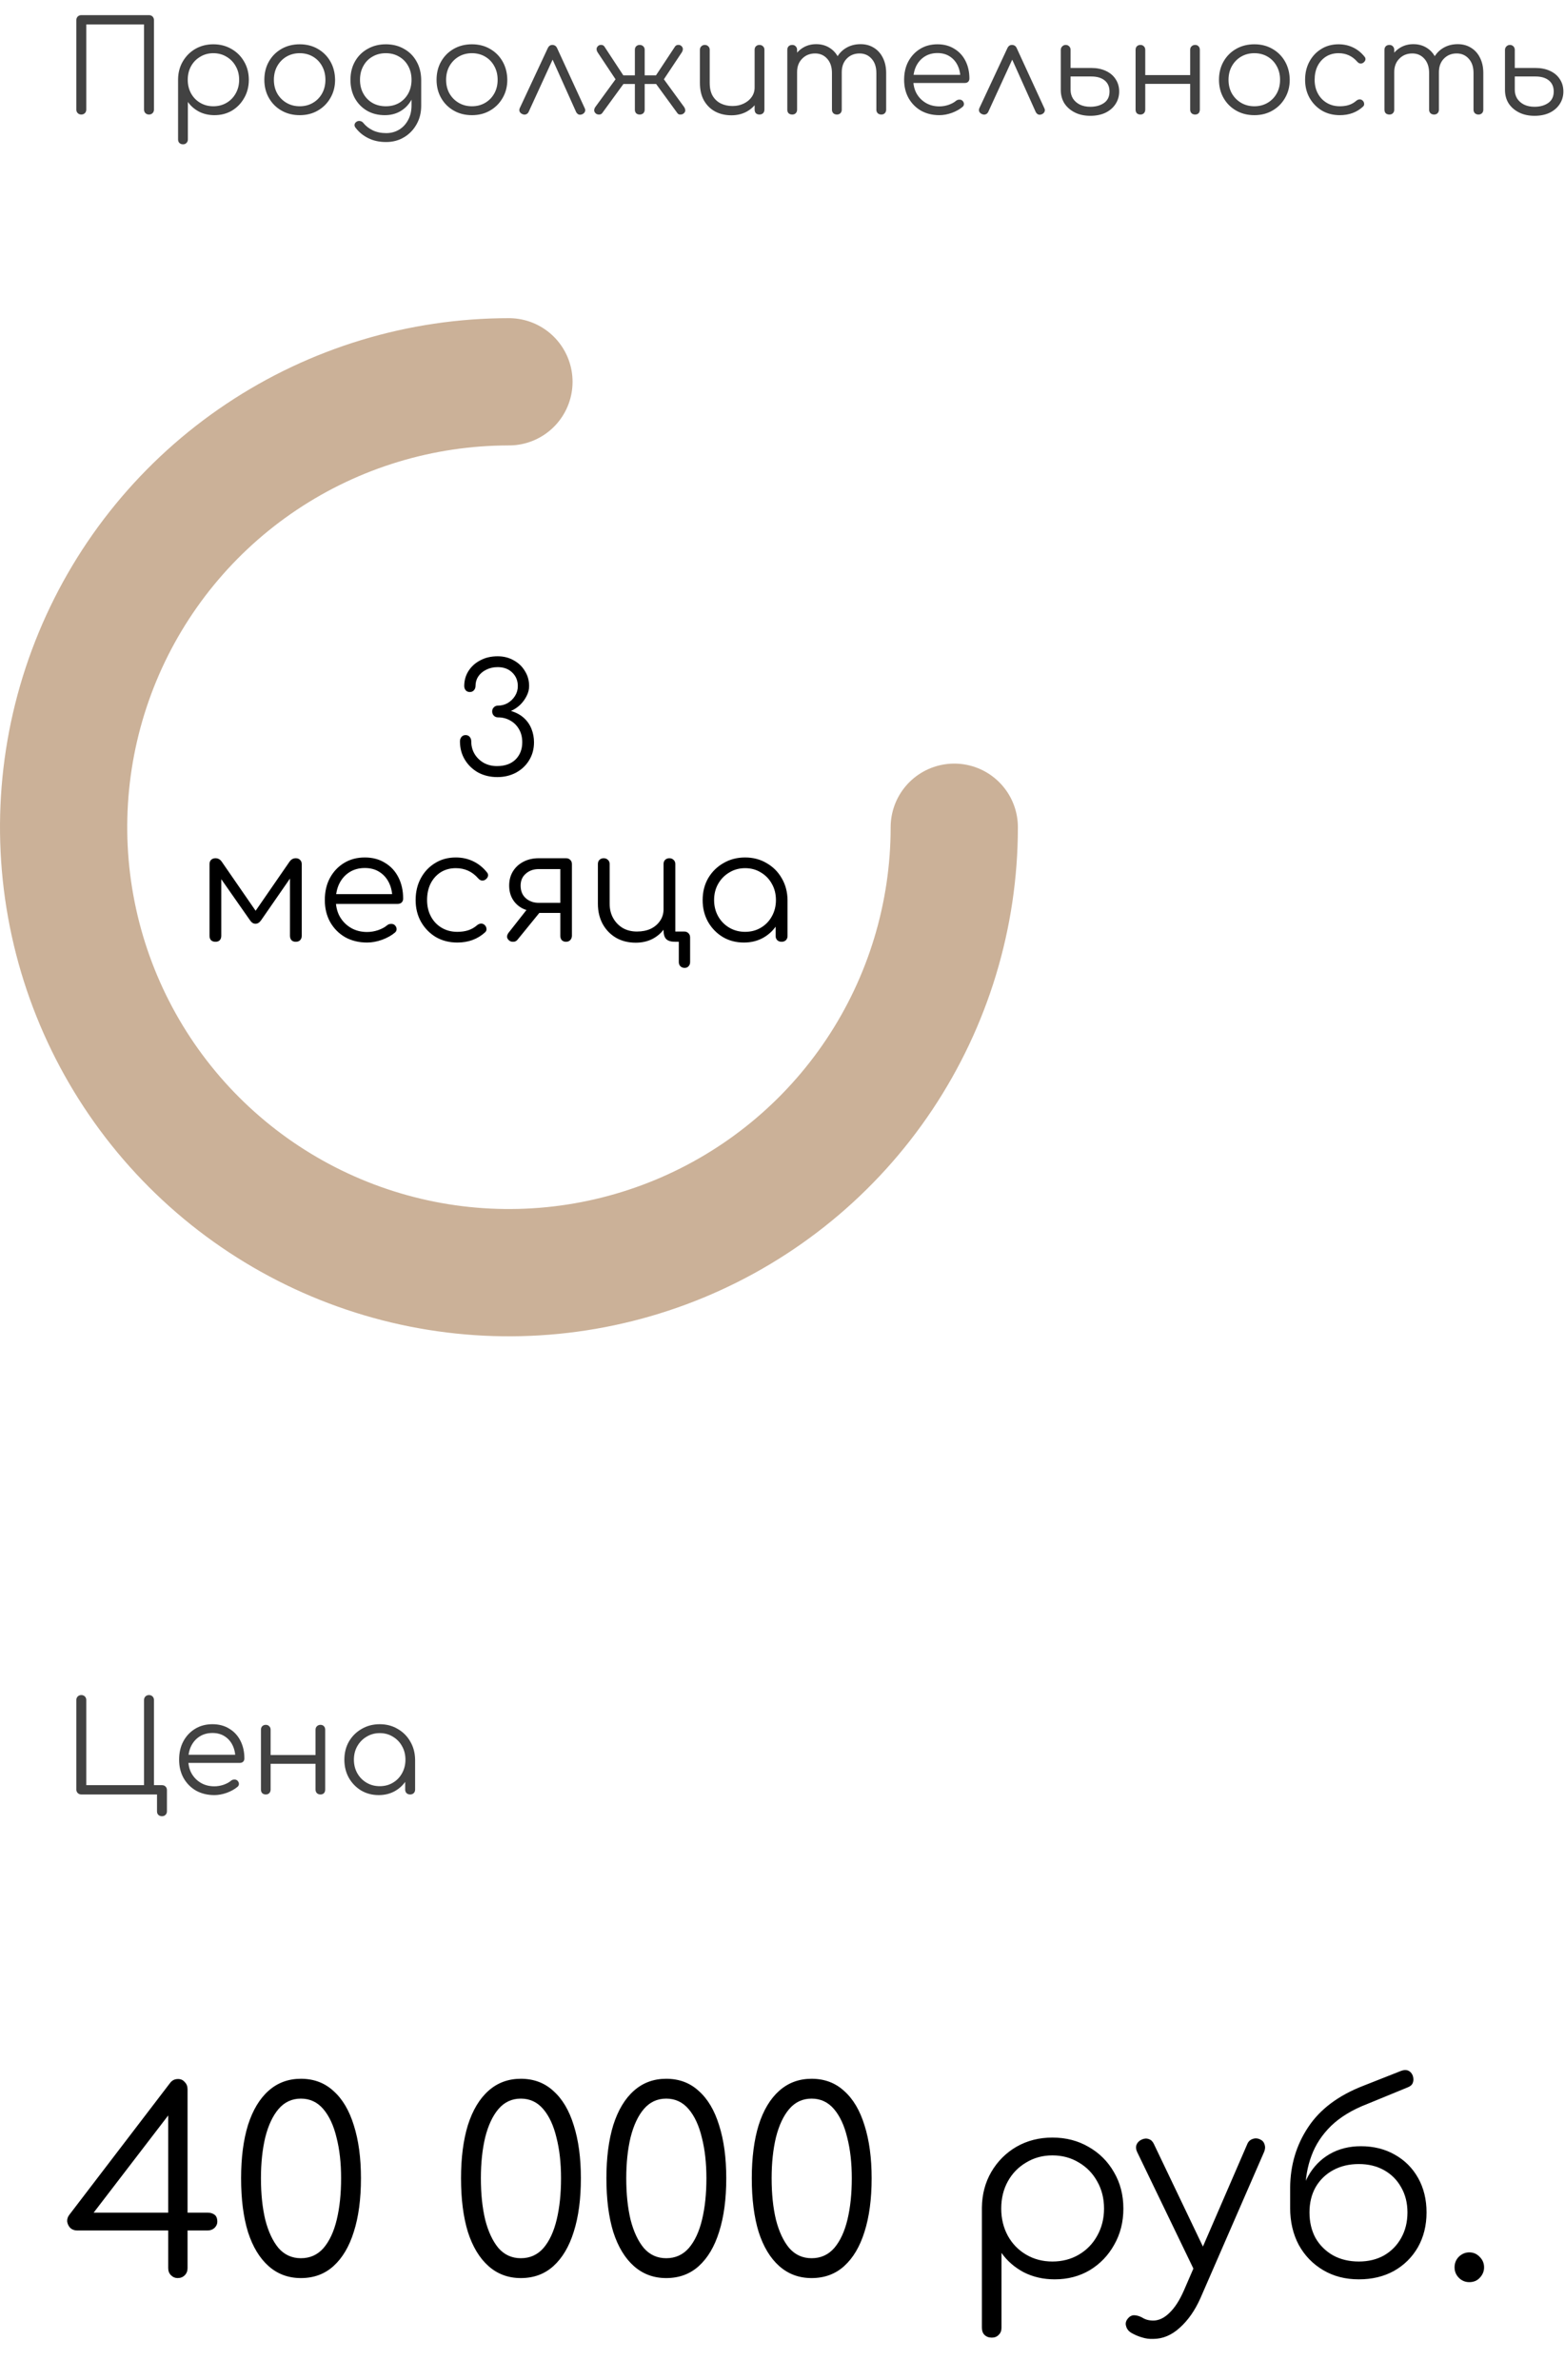 <?xml version="1.0" encoding="UTF-8"?> <svg xmlns="http://www.w3.org/2000/svg" width="123" height="187" viewBox="0 0 123 187" fill="none"> <path d="M75 65C75 71.922 72.947 78.689 69.101 84.445C65.256 90.201 59.789 94.687 53.394 97.336C46.998 99.985 39.961 100.678 33.172 99.328C26.383 97.977 20.146 94.644 15.251 89.749C10.356 84.854 7.023 78.618 5.673 71.828C4.322 65.039 5.015 58.002 7.664 51.606C10.313 45.211 14.799 39.744 20.555 35.899C26.311 32.053 33.078 30 40 30" stroke="#CBB198" stroke-width="10" stroke-linecap="round"></path> <path d="M39.09 61.06C38.53 61.06 38.026 60.94 37.578 60.7C37.138 60.452 36.79 60.116 36.534 59.692C36.278 59.268 36.15 58.788 36.15 58.252C36.15 58.116 36.19 58 36.27 57.904C36.35 57.808 36.458 57.76 36.594 57.76C36.73 57.76 36.838 57.808 36.918 57.904C36.998 58 37.038 58.116 37.038 58.252C37.038 58.62 37.126 58.952 37.302 59.248C37.478 59.536 37.718 59.768 38.022 59.944C38.334 60.112 38.678 60.196 39.054 60.196C39.678 60.196 40.166 60.024 40.518 59.68C40.87 59.328 41.046 58.876 41.046 58.324C41.046 57.932 40.962 57.592 40.794 57.304C40.626 57.008 40.398 56.78 40.11 56.62C39.822 56.452 39.498 56.368 39.138 56.368C39.01 56.368 38.902 56.324 38.814 56.236C38.726 56.148 38.682 56.036 38.682 55.9C38.682 55.772 38.726 55.664 38.814 55.576C38.902 55.488 39.01 55.444 39.138 55.444C39.418 55.444 39.674 55.376 39.906 55.24C40.146 55.096 40.338 54.908 40.482 54.676C40.626 54.444 40.698 54.188 40.698 53.908C40.698 53.484 40.554 53.132 40.266 52.852C39.978 52.564 39.594 52.42 39.114 52.42C38.778 52.42 38.478 52.488 38.214 52.624C37.95 52.752 37.742 52.928 37.59 53.152C37.446 53.368 37.374 53.616 37.374 53.896C37.374 54.032 37.33 54.148 37.242 54.244C37.162 54.332 37.058 54.376 36.93 54.376C36.794 54.376 36.686 54.332 36.606 54.244C36.526 54.148 36.486 54.036 36.486 53.908C36.486 53.468 36.598 53.072 36.822 52.72C37.054 52.36 37.366 52.08 37.758 51.88C38.15 51.672 38.602 51.568 39.114 51.568C39.578 51.568 39.994 51.672 40.362 51.88C40.738 52.08 41.034 52.36 41.25 52.72C41.474 53.072 41.586 53.468 41.586 53.908C41.586 54.18 41.518 54.444 41.382 54.7C41.254 54.956 41.082 55.188 40.866 55.396C40.65 55.596 40.414 55.752 40.158 55.864C40.566 55.984 40.906 56.168 41.178 56.416C41.45 56.664 41.65 56.956 41.778 57.292C41.906 57.62 41.97 57.964 41.97 58.324C41.97 58.852 41.842 59.324 41.586 59.74C41.338 60.148 40.994 60.472 40.554 60.712C40.114 60.944 39.626 61.06 39.09 61.06ZM16.935 74C16.791 74 16.675 73.96 16.587 73.88C16.507 73.792 16.467 73.676 16.467 73.532V67.904C16.467 67.76 16.507 67.648 16.587 67.568C16.675 67.48 16.791 67.436 16.935 67.436C17.143 67.436 17.311 67.532 17.439 67.724L20.091 71.564L22.743 67.724C22.871 67.532 23.039 67.436 23.247 67.436C23.391 67.436 23.503 67.48 23.583 67.568C23.671 67.648 23.715 67.76 23.715 67.904V73.532C23.715 73.676 23.671 73.792 23.583 73.88C23.503 73.96 23.391 74 23.247 74C23.103 74 22.991 73.96 22.911 73.88C22.831 73.792 22.791 73.676 22.791 73.532V68.504L23.091 68.6L20.523 72.308C20.395 72.492 20.247 72.584 20.079 72.584C19.911 72.584 19.767 72.492 19.647 72.308L17.079 68.636L17.391 68.54V73.532C17.391 73.676 17.351 73.792 17.271 73.88C17.191 73.96 17.079 74 16.935 74ZM28.853 74.06C28.205 74.06 27.629 73.92 27.125 73.64C26.629 73.352 26.237 72.956 25.949 72.452C25.669 71.948 25.529 71.372 25.529 70.724C25.529 70.068 25.661 69.492 25.925 68.996C26.197 68.492 26.569 68.096 27.041 67.808C27.513 67.52 28.057 67.376 28.673 67.376C29.281 67.376 29.809 67.516 30.257 67.796C30.713 68.068 31.065 68.448 31.313 68.936C31.561 69.424 31.685 69.98 31.685 70.604C31.685 70.732 31.645 70.836 31.565 70.916C31.485 70.988 31.381 71.024 31.253 71.024H26.153V70.256H31.349L30.833 70.628C30.841 70.164 30.757 69.748 30.581 69.38C30.405 69.012 30.153 68.724 29.825 68.516C29.505 68.308 29.121 68.204 28.673 68.204C28.217 68.204 27.817 68.312 27.473 68.528C27.129 68.744 26.861 69.044 26.669 69.428C26.485 69.804 26.393 70.236 26.393 70.724C26.393 71.212 26.497 71.644 26.705 72.02C26.921 72.396 27.213 72.692 27.581 72.908C27.949 73.124 28.373 73.232 28.853 73.232C29.141 73.232 29.429 73.184 29.717 73.088C30.013 72.984 30.249 72.856 30.425 72.704C30.513 72.632 30.613 72.596 30.725 72.596C30.837 72.588 30.933 72.616 31.013 72.68C31.117 72.776 31.169 72.88 31.169 72.992C31.177 73.104 31.133 73.2 31.037 73.28C30.773 73.504 30.437 73.692 30.029 73.844C29.621 73.988 29.229 74.06 28.853 74.06ZM35.942 74.06C35.31 74.06 34.746 73.916 34.25 73.628C33.762 73.332 33.374 72.932 33.086 72.428C32.806 71.924 32.666 71.356 32.666 70.724C32.666 70.084 32.802 69.512 33.074 69.008C33.346 68.504 33.718 68.108 34.19 67.82C34.662 67.524 35.206 67.376 35.822 67.376C36.31 67.376 36.758 67.472 37.166 67.664C37.582 67.856 37.946 68.144 38.258 68.528C38.346 68.624 38.378 68.728 38.354 68.84C38.33 68.944 38.262 69.036 38.15 69.116C38.062 69.18 37.962 69.204 37.85 69.188C37.746 69.164 37.654 69.104 37.574 69.008C37.11 68.48 36.526 68.216 35.822 68.216C35.374 68.216 34.978 68.324 34.634 68.54C34.298 68.756 34.034 69.052 33.842 69.428C33.658 69.804 33.566 70.236 33.566 70.724C33.566 71.204 33.666 71.632 33.866 72.008C34.066 72.384 34.346 72.68 34.706 72.896C35.066 73.112 35.478 73.22 35.942 73.22C36.254 73.22 36.538 73.18 36.794 73.1C37.058 73.012 37.29 72.88 37.49 72.704C37.586 72.624 37.686 72.58 37.79 72.572C37.894 72.564 37.99 72.596 38.078 72.668C38.174 72.756 38.226 72.856 38.234 72.968C38.25 73.08 38.214 73.176 38.126 73.256C37.542 73.792 36.814 74.06 35.942 74.06ZM44.482 74C44.354 74 44.246 73.96 44.158 73.88C44.078 73.792 44.038 73.676 44.038 73.532V71.732H42.118V71.612C41.71 71.612 41.346 71.528 41.026 71.36C40.706 71.184 40.458 70.944 40.282 70.64C40.106 70.336 40.018 69.984 40.018 69.584C40.018 69.168 40.114 68.8 40.306 68.48C40.506 68.152 40.782 67.896 41.134 67.712C41.486 67.528 41.89 67.436 42.346 67.436H44.482C44.626 67.436 44.738 67.48 44.818 67.568C44.906 67.648 44.95 67.76 44.95 67.904V73.544C44.942 73.68 44.894 73.792 44.806 73.88C44.726 73.96 44.618 74 44.482 74ZM39.994 73.88C39.898 73.792 39.85 73.696 39.85 73.592C39.858 73.488 39.898 73.388 39.97 73.292L41.65 71.156L42.838 71.18L40.678 73.832C40.582 73.952 40.462 74.008 40.318 74C40.182 74 40.074 73.96 39.994 73.88ZM42.346 70.94H44.038V68.288H42.346C41.938 68.288 41.598 68.408 41.326 68.648C41.054 68.88 40.918 69.192 40.918 69.584C40.918 70.008 41.054 70.34 41.326 70.58C41.598 70.82 41.938 70.94 42.346 70.94ZM49.967 74.072C49.383 74.072 48.867 73.944 48.419 73.688C47.971 73.424 47.619 73.06 47.363 72.596C47.115 72.132 46.991 71.604 46.991 71.012V67.892C46.991 67.756 47.031 67.648 47.111 67.568C47.199 67.48 47.311 67.436 47.447 67.436C47.583 67.436 47.695 67.48 47.783 67.568C47.871 67.648 47.915 67.756 47.915 67.892V71.012C47.915 71.436 48.007 71.812 48.191 72.14C48.375 72.468 48.627 72.728 48.947 72.92C49.267 73.104 49.639 73.196 50.063 73.196C50.471 73.196 50.831 73.124 51.143 72.98C51.455 72.828 51.699 72.62 51.875 72.356C52.059 72.092 52.151 71.788 52.151 71.444L52.691 71.468C52.675 71.972 52.547 72.424 52.307 72.824C52.067 73.216 51.743 73.524 51.335 73.748C50.935 73.964 50.479 74.072 49.967 74.072ZM53.807 76.052C53.671 76.052 53.559 76.008 53.471 75.92C53.391 75.84 53.351 75.728 53.351 75.584V74H53.051C52.731 74 52.499 73.928 52.355 73.784C52.219 73.64 52.151 73.412 52.151 73.1V67.892C52.151 67.756 52.191 67.648 52.271 67.568C52.359 67.48 52.471 67.436 52.607 67.436C52.743 67.436 52.855 67.48 52.943 67.568C53.031 67.648 53.075 67.756 53.075 67.892V73.196H53.771C53.915 73.196 54.027 73.24 54.107 73.328C54.195 73.408 54.239 73.52 54.239 73.664V75.584C54.239 75.728 54.199 75.84 54.119 75.92C54.047 76.008 53.943 76.052 53.807 76.052ZM58.464 74.06C57.848 74.06 57.296 73.916 56.808 73.628C56.32 73.332 55.932 72.932 55.644 72.428C55.364 71.924 55.224 71.356 55.224 70.724C55.224 70.084 55.368 69.512 55.656 69.008C55.952 68.504 56.352 68.108 56.856 67.82C57.36 67.524 57.928 67.376 58.56 67.376C59.192 67.376 59.756 67.524 60.252 67.82C60.756 68.108 61.152 68.504 61.44 69.008C61.736 69.512 61.888 70.084 61.896 70.724L61.524 71.012C61.524 71.588 61.388 72.108 61.116 72.572C60.852 73.028 60.488 73.392 60.024 73.664C59.568 73.928 59.048 74.06 58.464 74.06ZM58.56 73.22C59.024 73.22 59.436 73.112 59.796 72.896C60.164 72.68 60.452 72.384 60.66 72.008C60.876 71.624 60.984 71.196 60.984 70.724C60.984 70.244 60.876 69.816 60.66 69.44C60.452 69.064 60.164 68.768 59.796 68.552C59.436 68.328 59.024 68.216 58.56 68.216C58.104 68.216 57.692 68.328 57.324 68.552C56.956 68.768 56.664 69.064 56.448 69.44C56.232 69.816 56.124 70.244 56.124 70.724C56.124 71.196 56.232 71.624 56.448 72.008C56.664 72.384 56.956 72.68 57.324 72.896C57.692 73.112 58.104 73.22 58.56 73.22ZM61.428 74C61.292 74 61.18 73.96 61.092 73.88C61.004 73.792 60.96 73.68 60.96 73.544V71.492L61.188 70.544L61.896 70.724V73.544C61.896 73.68 61.852 73.792 61.764 73.88C61.676 73.96 61.564 74 61.428 74Z" fill="black"></path> <path d="M6.39 9C6.277 9 6.183 8.963 6.11 8.89C6.037 8.817 6 8.723 6 8.61V1.58C6 1.467 6.037 1.373 6.11 1.3C6.183 1.227 6.277 1.19 6.39 1.19H11.71C11.823 1.19 11.917 1.227 11.99 1.3C12.063 1.373 12.1 1.467 12.1 1.58V8.61C12.1 8.723 12.063 8.817 11.99 8.89C11.917 8.963 11.823 9 11.71 9C11.597 9 11.503 8.963 11.43 8.89C11.357 8.817 11.32 8.723 11.32 8.61V1.92H6.78V8.61C6.78 8.723 6.743 8.817 6.67 8.89C6.597 8.963 6.503 9 6.39 9ZM14.386 11.34C14.266 11.34 14.169 11.303 14.096 11.23C14.029 11.163 13.996 11.07 13.996 10.95V6.23C14.002 5.71 14.126 5.243 14.366 4.83C14.612 4.41 14.942 4.08 15.356 3.84C15.776 3.6 16.246 3.48 16.766 3.48C17.299 3.48 17.776 3.603 18.196 3.85C18.616 4.09 18.946 4.42 19.186 4.84C19.432 5.26 19.556 5.737 19.556 6.27C19.556 6.797 19.436 7.27 19.196 7.69C18.962 8.11 18.642 8.443 18.236 8.69C17.829 8.93 17.369 9.05 16.856 9.05C16.409 9.05 16.002 8.957 15.636 8.77C15.276 8.577 14.986 8.323 14.766 8.01V10.95C14.766 11.07 14.729 11.163 14.656 11.23C14.589 11.303 14.499 11.34 14.386 11.34ZM16.766 8.35C17.152 8.35 17.499 8.26 17.806 8.08C18.112 7.9 18.352 7.653 18.526 7.34C18.706 7.02 18.796 6.663 18.796 6.27C18.796 5.87 18.706 5.513 18.526 5.2C18.352 4.887 18.112 4.64 17.806 4.46C17.499 4.273 17.152 4.18 16.766 4.18C16.386 4.18 16.042 4.273 15.736 4.46C15.429 4.64 15.189 4.887 15.016 5.2C14.842 5.513 14.756 5.87 14.756 6.27C14.756 6.663 14.842 7.02 15.016 7.34C15.189 7.653 15.429 7.9 15.736 8.08C16.042 8.26 16.386 8.35 16.766 8.35ZM23.556 9.05C23.023 9.05 22.546 8.93 22.126 8.69C21.706 8.45 21.376 8.12 21.136 7.7C20.896 7.28 20.776 6.803 20.776 6.27C20.776 5.73 20.896 5.25 21.136 4.83C21.376 4.41 21.706 4.08 22.126 3.84C22.546 3.6 23.023 3.48 23.556 3.48C24.089 3.48 24.563 3.6 24.976 3.84C25.396 4.08 25.726 4.41 25.966 4.83C26.206 5.25 26.329 5.73 26.336 6.27C26.336 6.803 26.213 7.28 25.966 7.7C25.726 8.12 25.396 8.45 24.976 8.69C24.563 8.93 24.089 9.05 23.556 9.05ZM23.556 8.35C23.943 8.35 24.289 8.26 24.596 8.08C24.903 7.9 25.143 7.653 25.316 7.34C25.489 7.027 25.576 6.67 25.576 6.27C25.576 5.87 25.489 5.513 25.316 5.2C25.143 4.88 24.903 4.63 24.596 4.45C24.289 4.27 23.943 4.18 23.556 4.18C23.169 4.18 22.823 4.27 22.516 4.45C22.209 4.63 21.966 4.88 21.786 5.2C21.613 5.513 21.526 5.87 21.526 6.27C21.526 6.67 21.613 7.027 21.786 7.34C21.966 7.653 22.209 7.9 22.516 8.08C22.823 8.26 23.169 8.35 23.556 8.35ZM30.244 9.05C29.717 9.05 29.25 8.933 28.844 8.7C28.437 8.46 28.117 8.13 27.884 7.71C27.657 7.29 27.544 6.81 27.544 6.27C27.544 5.723 27.664 5.24 27.904 4.82C28.144 4.4 28.474 4.073 28.894 3.84C29.314 3.6 29.79 3.48 30.324 3.48C30.864 3.48 31.34 3.6 31.754 3.84C32.174 4.073 32.5 4.4 32.734 4.82C32.974 5.24 33.097 5.723 33.104 6.27L32.654 6.51C32.654 7.003 32.55 7.443 32.344 7.83C32.137 8.21 31.85 8.51 31.484 8.73C31.124 8.943 30.71 9.05 30.244 9.05ZM30.344 11.16C29.817 11.16 29.354 11.06 28.954 10.86C28.554 10.667 28.224 10.4 27.964 10.06C27.89 9.98 27.857 9.893 27.864 9.8C27.877 9.707 27.927 9.63 28.014 9.57C28.1 9.51 28.197 9.49 28.304 9.51C28.41 9.53 28.494 9.58 28.554 9.66C28.747 9.9 28.994 10.093 29.294 10.24C29.6 10.387 29.954 10.46 30.354 10.46C30.727 10.46 31.064 10.37 31.364 10.19C31.664 10.01 31.9 9.757 32.074 9.43C32.254 9.103 32.344 8.72 32.344 8.28V6.76L32.634 6.18L33.104 6.27V8.31C33.104 8.85 32.984 9.333 32.744 9.76C32.504 10.193 32.177 10.533 31.764 10.78C31.35 11.033 30.877 11.16 30.344 11.16ZM30.324 8.35C30.717 8.35 31.064 8.263 31.364 8.09C31.67 7.91 31.91 7.663 32.084 7.35C32.257 7.037 32.344 6.677 32.344 6.27C32.344 5.863 32.257 5.503 32.084 5.19C31.91 4.87 31.67 4.623 31.364 4.45C31.064 4.27 30.717 4.18 30.324 4.18C29.93 4.18 29.58 4.27 29.274 4.45C28.967 4.623 28.727 4.87 28.554 5.19C28.38 5.503 28.294 5.863 28.294 6.27C28.294 6.677 28.38 7.037 28.554 7.35C28.727 7.663 28.967 7.91 29.274 8.09C29.58 8.263 29.93 8.35 30.324 8.35ZM37.091 9.05C36.558 9.05 36.081 8.93 35.661 8.69C35.241 8.45 34.911 8.12 34.671 7.7C34.431 7.28 34.311 6.803 34.311 6.27C34.311 5.73 34.431 5.25 34.671 4.83C34.911 4.41 35.241 4.08 35.661 3.84C36.081 3.6 36.558 3.48 37.091 3.48C37.624 3.48 38.098 3.6 38.511 3.84C38.931 4.08 39.261 4.41 39.501 4.83C39.741 5.25 39.864 5.73 39.871 6.27C39.871 6.803 39.748 7.28 39.501 7.7C39.261 8.12 38.931 8.45 38.511 8.69C38.098 8.93 37.624 9.05 37.091 9.05ZM37.091 8.35C37.478 8.35 37.825 8.26 38.131 8.08C38.438 7.9 38.678 7.653 38.851 7.34C39.025 7.027 39.111 6.67 39.111 6.27C39.111 5.87 39.025 5.513 38.851 5.2C38.678 4.88 38.438 4.63 38.131 4.45C37.825 4.27 37.478 4.18 37.091 4.18C36.705 4.18 36.358 4.27 36.051 4.45C35.745 4.63 35.501 4.88 35.321 5.2C35.148 5.513 35.061 5.87 35.061 6.27C35.061 6.67 35.148 7.027 35.321 7.34C35.501 7.653 35.745 7.9 36.051 8.08C36.358 8.26 36.705 8.35 37.091 8.35ZM43.409 3.53C43.489 3.53 43.562 3.55 43.629 3.59C43.695 3.63 43.749 3.697 43.789 3.79L45.959 8.51C46.005 8.603 46.009 8.693 45.969 8.78C45.935 8.86 45.872 8.923 45.779 8.97C45.672 9.017 45.575 9.027 45.489 9C45.402 8.967 45.332 8.9 45.279 8.8L43.209 4.19H43.659L41.549 8.79C41.502 8.89 41.429 8.957 41.329 8.99C41.235 9.017 41.139 9.007 41.039 8.96C40.945 8.913 40.879 8.85 40.839 8.77C40.805 8.683 40.809 8.593 40.849 8.5L43.049 3.79C43.129 3.617 43.249 3.53 43.409 3.53ZM50.278 9C50.164 9 50.071 8.967 49.998 8.9C49.931 8.827 49.898 8.733 49.898 8.62V6.6H48.998L47.328 8.89C47.268 8.97 47.181 9.007 47.068 9C46.961 9 46.874 8.967 46.808 8.9C46.734 8.827 46.698 8.747 46.698 8.66C46.704 8.573 46.734 8.49 46.788 8.41L48.378 6.23L46.968 4.11C46.914 4.023 46.888 3.937 46.888 3.85C46.888 3.763 46.928 3.683 47.008 3.61C47.074 3.55 47.158 3.523 47.258 3.53C47.358 3.53 47.438 3.57 47.498 3.65L48.988 5.92H49.898V3.92C49.898 3.8 49.931 3.707 49.998 3.64C50.071 3.567 50.164 3.53 50.278 3.53C50.391 3.53 50.484 3.567 50.558 3.64C50.631 3.707 50.668 3.8 50.668 3.92V5.92H51.558L53.058 3.65C53.118 3.57 53.198 3.53 53.298 3.53C53.398 3.523 53.481 3.55 53.548 3.61C53.628 3.683 53.668 3.763 53.668 3.85C53.668 3.937 53.641 4.023 53.588 4.11L52.178 6.23L53.768 8.41C53.821 8.49 53.851 8.573 53.858 8.66C53.864 8.747 53.828 8.827 53.748 8.9C53.681 8.967 53.591 9 53.478 9C53.371 9.007 53.291 8.97 53.238 8.89L51.568 6.6H50.668V8.62C50.668 8.733 50.631 8.827 50.558 8.9C50.484 8.967 50.391 9 50.278 9ZM57.489 9.06C57.016 9.06 56.592 8.963 56.219 8.77C55.846 8.57 55.549 8.28 55.329 7.9C55.116 7.52 55.009 7.057 55.009 6.51V3.91C55.009 3.803 55.046 3.713 55.119 3.64C55.192 3.567 55.282 3.53 55.389 3.53C55.502 3.53 55.596 3.567 55.669 3.64C55.742 3.713 55.779 3.803 55.779 3.91V6.51C55.779 6.923 55.856 7.263 56.009 7.53C56.169 7.797 56.382 7.997 56.649 8.13C56.922 8.263 57.229 8.33 57.569 8.33C57.896 8.33 58.189 8.267 58.449 8.14C58.716 8.013 58.926 7.84 59.079 7.62C59.232 7.4 59.309 7.15 59.309 6.87H59.859C59.839 7.29 59.722 7.667 59.509 8C59.302 8.327 59.022 8.587 58.669 8.78C58.316 8.967 57.922 9.06 57.489 9.06ZM59.689 9C59.576 9 59.482 8.967 59.409 8.9C59.342 8.827 59.309 8.73 59.309 8.61V3.91C59.309 3.797 59.342 3.707 59.409 3.64C59.482 3.567 59.576 3.53 59.689 3.53C59.802 3.53 59.896 3.567 59.969 3.64C60.042 3.707 60.079 3.797 60.079 3.91V8.61C60.079 8.73 60.042 8.827 59.969 8.9C59.896 8.967 59.802 9 59.689 9ZM69.267 9C69.153 9 69.06 8.967 68.987 8.9C68.913 8.827 68.877 8.733 68.877 8.62V5.74C68.877 5.267 68.753 4.893 68.507 4.62C68.26 4.34 67.943 4.2 67.557 4.2C67.143 4.2 66.803 4.34 66.537 4.62C66.277 4.893 66.15 5.26 66.157 5.72H65.467C65.473 5.273 65.57 4.88 65.757 4.54C65.943 4.2 66.2 3.937 66.527 3.75C66.853 3.563 67.223 3.47 67.637 3.47C68.03 3.47 68.377 3.563 68.677 3.75C68.983 3.937 69.22 4.2 69.387 4.54C69.56 4.88 69.647 5.28 69.647 5.74V8.62C69.647 8.733 69.61 8.827 69.537 8.9C69.47 8.967 69.38 9 69.267 9ZM62.267 9C62.147 9 62.05 8.967 61.977 8.9C61.91 8.827 61.877 8.733 61.877 8.62V3.92C61.877 3.807 61.91 3.713 61.977 3.64C62.05 3.567 62.147 3.53 62.267 3.53C62.38 3.53 62.47 3.567 62.537 3.64C62.61 3.713 62.647 3.807 62.647 3.92V8.62C62.647 8.733 62.61 8.827 62.537 8.9C62.47 8.967 62.38 9 62.267 9ZM65.777 9C65.663 9 65.57 8.967 65.497 8.9C65.423 8.827 65.387 8.733 65.387 8.62V5.74C65.387 5.267 65.263 4.893 65.017 4.62C64.77 4.34 64.453 4.2 64.067 4.2C63.653 4.2 63.313 4.337 63.047 4.61C62.78 4.877 62.647 5.227 62.647 5.66H62.097C62.11 5.233 62.203 4.857 62.377 4.53C62.557 4.197 62.8 3.937 63.107 3.75C63.413 3.563 63.76 3.47 64.147 3.47C64.54 3.47 64.887 3.563 65.187 3.75C65.493 3.937 65.73 4.2 65.897 4.54C66.07 4.88 66.157 5.28 66.157 5.74V8.62C66.157 8.733 66.12 8.827 66.047 8.9C65.98 8.967 65.89 9 65.777 9ZM73.829 9.05C73.289 9.05 72.809 8.933 72.389 8.7C71.976 8.46 71.649 8.13 71.409 7.71C71.176 7.29 71.059 6.81 71.059 6.27C71.059 5.723 71.169 5.243 71.389 4.83C71.616 4.41 71.926 4.08 72.319 3.84C72.713 3.6 73.166 3.48 73.679 3.48C74.186 3.48 74.626 3.597 74.999 3.83C75.379 4.057 75.673 4.373 75.879 4.78C76.086 5.187 76.189 5.65 76.189 6.17C76.189 6.277 76.156 6.363 76.089 6.43C76.023 6.49 75.936 6.52 75.829 6.52H71.579V5.88H75.909L75.479 6.19C75.486 5.803 75.416 5.457 75.269 5.15C75.123 4.843 74.913 4.603 74.639 4.43C74.373 4.257 74.053 4.17 73.679 4.17C73.299 4.17 72.966 4.26 72.679 4.44C72.393 4.62 72.169 4.87 72.009 5.19C71.856 5.503 71.779 5.863 71.779 6.27C71.779 6.677 71.866 7.037 72.039 7.35C72.219 7.663 72.463 7.91 72.769 8.09C73.076 8.27 73.429 8.36 73.829 8.36C74.069 8.36 74.309 8.32 74.549 8.24C74.796 8.153 74.993 8.047 75.139 7.92C75.213 7.86 75.296 7.83 75.389 7.83C75.483 7.823 75.563 7.847 75.629 7.9C75.716 7.98 75.759 8.067 75.759 8.16C75.766 8.253 75.729 8.333 75.649 8.4C75.429 8.587 75.149 8.743 74.809 8.87C74.469 8.99 74.143 9.05 73.829 9.05ZM79.532 3.53C79.612 3.53 79.685 3.55 79.752 3.59C79.819 3.63 79.872 3.697 79.912 3.79L82.082 8.51C82.129 8.603 82.132 8.693 82.092 8.78C82.058 8.86 81.995 8.923 81.902 8.97C81.795 9.017 81.698 9.027 81.612 9C81.525 8.967 81.455 8.9 81.402 8.8L79.332 4.19H79.782L77.672 8.79C77.625 8.89 77.552 8.957 77.452 8.99C77.359 9.017 77.262 9.007 77.162 8.96C77.069 8.913 77.002 8.85 76.962 8.77C76.928 8.683 76.932 8.593 76.972 8.5L79.172 3.79C79.252 3.617 79.372 3.53 79.532 3.53ZM85.691 9.1C85.231 9.1 84.827 9.013 84.481 8.84C84.134 8.667 83.861 8.43 83.661 8.13C83.467 7.823 83.371 7.467 83.371 7.06V3.91C83.377 3.797 83.417 3.707 83.491 3.64C83.564 3.567 83.654 3.53 83.761 3.53C83.867 3.53 83.957 3.567 84.031 3.64C84.104 3.713 84.141 3.807 84.141 3.92V5.34H85.771C86.204 5.34 86.584 5.417 86.911 5.57C87.244 5.723 87.501 5.94 87.681 6.22C87.867 6.5 87.961 6.823 87.961 7.19C87.961 7.557 87.864 7.887 87.671 8.18C87.484 8.467 87.221 8.693 86.881 8.86C86.541 9.02 86.144 9.1 85.691 9.1ZM85.691 8.39C86.124 8.39 86.484 8.29 86.771 8.09C87.057 7.89 87.201 7.59 87.201 7.19C87.201 6.817 87.074 6.527 86.821 6.32C86.567 6.113 86.217 6.01 85.771 6.01H84.141V7.06C84.141 7.313 84.204 7.543 84.331 7.75C84.464 7.95 84.644 8.107 84.871 8.22C85.104 8.333 85.377 8.39 85.691 8.39ZM93.93 9C93.816 9 93.723 8.967 93.65 8.9C93.576 8.827 93.54 8.73 93.54 8.61V3.92C93.54 3.8 93.576 3.707 93.65 3.64C93.723 3.567 93.816 3.53 93.93 3.53C94.043 3.53 94.133 3.567 94.2 3.64C94.266 3.707 94.3 3.8 94.3 3.92V8.61C94.3 8.73 94.266 8.827 94.2 8.9C94.133 8.967 94.043 9 93.93 9ZM89.63 9C89.516 9 89.423 8.967 89.35 8.9C89.283 8.827 89.25 8.73 89.25 8.61V3.92C89.25 3.8 89.283 3.707 89.35 3.64C89.423 3.567 89.516 3.53 89.63 3.53C89.743 3.53 89.833 3.567 89.9 3.64C89.973 3.707 90.01 3.8 90.01 3.92V8.61C90.01 8.73 89.973 8.827 89.9 8.9C89.833 8.967 89.743 9 89.63 9ZM89.88 6.59V5.9H93.81V6.59H89.88ZM98.585 9.05C98.052 9.05 97.575 8.93 97.155 8.69C96.735 8.45 96.405 8.12 96.165 7.7C95.925 7.28 95.805 6.803 95.805 6.27C95.805 5.73 95.925 5.25 96.165 4.83C96.405 4.41 96.735 4.08 97.155 3.84C97.575 3.6 98.052 3.48 98.585 3.48C99.119 3.48 99.592 3.6 100.005 3.84C100.425 4.08 100.755 4.41 100.995 4.83C101.235 5.25 101.359 5.73 101.365 6.27C101.365 6.803 101.242 7.28 100.995 7.7C100.755 8.12 100.425 8.45 100.005 8.69C99.592 8.93 99.119 9.05 98.585 9.05ZM98.585 8.35C98.972 8.35 99.319 8.26 99.625 8.08C99.932 7.9 100.172 7.653 100.345 7.34C100.519 7.027 100.605 6.67 100.605 6.27C100.605 5.87 100.519 5.513 100.345 5.2C100.172 4.88 99.932 4.63 99.625 4.45C99.319 4.27 98.972 4.18 98.585 4.18C98.199 4.18 97.852 4.27 97.545 4.45C97.239 4.63 96.995 4.88 96.815 5.2C96.642 5.513 96.555 5.87 96.555 6.27C96.555 6.67 96.642 7.027 96.815 7.34C96.995 7.653 97.239 7.9 97.545 8.08C97.852 8.26 98.199 8.35 98.585 8.35ZM105.303 9.05C104.776 9.05 104.306 8.93 103.893 8.69C103.486 8.443 103.163 8.11 102.923 7.69C102.69 7.27 102.573 6.797 102.573 6.27C102.573 5.737 102.686 5.26 102.913 4.84C103.14 4.42 103.45 4.09 103.843 3.85C104.236 3.603 104.69 3.48 105.203 3.48C105.61 3.48 105.983 3.56 106.323 3.72C106.67 3.88 106.973 4.12 107.233 4.44C107.306 4.52 107.333 4.607 107.313 4.7C107.293 4.787 107.236 4.863 107.143 4.93C107.07 4.983 106.986 5.003 106.893 4.99C106.806 4.97 106.73 4.92 106.663 4.84C106.276 4.4 105.79 4.18 105.203 4.18C104.83 4.18 104.5 4.27 104.213 4.45C103.933 4.63 103.713 4.877 103.553 5.19C103.4 5.503 103.323 5.863 103.323 6.27C103.323 6.67 103.406 7.027 103.573 7.34C103.74 7.653 103.973 7.9 104.273 8.08C104.573 8.26 104.916 8.35 105.303 8.35C105.563 8.35 105.8 8.317 106.013 8.25C106.233 8.177 106.426 8.067 106.593 7.92C106.673 7.853 106.756 7.817 106.843 7.81C106.93 7.803 107.01 7.83 107.083 7.89C107.163 7.963 107.206 8.047 107.213 8.14C107.226 8.233 107.196 8.313 107.123 8.38C106.636 8.827 106.03 9.05 105.303 9.05ZM116.2 9C116.087 9 115.993 8.967 115.92 8.9C115.847 8.827 115.81 8.733 115.81 8.62V5.74C115.81 5.267 115.687 4.893 115.44 4.62C115.193 4.34 114.877 4.2 114.49 4.2C114.077 4.2 113.737 4.34 113.47 4.62C113.21 4.893 113.083 5.26 113.09 5.72H112.4C112.407 5.273 112.503 4.88 112.69 4.54C112.877 4.2 113.133 3.937 113.46 3.75C113.787 3.563 114.157 3.47 114.57 3.47C114.963 3.47 115.31 3.563 115.61 3.75C115.917 3.937 116.153 4.2 116.32 4.54C116.493 4.88 116.58 5.28 116.58 5.74V8.62C116.58 8.733 116.543 8.827 116.47 8.9C116.403 8.967 116.313 9 116.2 9ZM109.2 9C109.08 9 108.983 8.967 108.91 8.9C108.843 8.827 108.81 8.733 108.81 8.62V3.92C108.81 3.807 108.843 3.713 108.91 3.64C108.983 3.567 109.08 3.53 109.2 3.53C109.313 3.53 109.403 3.567 109.47 3.64C109.543 3.713 109.58 3.807 109.58 3.92V8.62C109.58 8.733 109.543 8.827 109.47 8.9C109.403 8.967 109.313 9 109.2 9ZM112.71 9C112.597 9 112.503 8.967 112.43 8.9C112.357 8.827 112.32 8.733 112.32 8.62V5.74C112.32 5.267 112.197 4.893 111.95 4.62C111.703 4.34 111.387 4.2 111 4.2C110.587 4.2 110.247 4.337 109.98 4.61C109.713 4.877 109.58 5.227 109.58 5.66H109.03C109.043 5.233 109.137 4.857 109.31 4.53C109.49 4.197 109.733 3.937 110.04 3.75C110.347 3.563 110.693 3.47 111.08 3.47C111.473 3.47 111.82 3.563 112.12 3.75C112.427 3.937 112.663 4.2 112.83 4.54C113.003 4.88 113.09 5.28 113.09 5.74V8.62C113.09 8.733 113.053 8.827 112.98 8.9C112.913 8.967 112.823 9 112.71 9ZM120.603 9.1C120.143 9.1 119.739 9.013 119.393 8.84C119.046 8.667 118.773 8.43 118.573 8.13C118.379 7.823 118.283 7.467 118.283 7.06V3.91C118.289 3.797 118.329 3.707 118.403 3.64C118.476 3.567 118.566 3.53 118.673 3.53C118.779 3.53 118.869 3.567 118.943 3.64C119.016 3.713 119.053 3.807 119.053 3.92V5.34H120.683C121.116 5.34 121.496 5.417 121.823 5.57C122.156 5.723 122.413 5.94 122.593 6.22C122.779 6.5 122.873 6.823 122.873 7.19C122.873 7.557 122.776 7.887 122.583 8.18C122.396 8.467 122.133 8.693 121.793 8.86C121.453 9.02 121.056 9.1 120.603 9.1ZM120.603 8.39C121.036 8.39 121.396 8.29 121.683 8.09C121.969 7.89 122.113 7.59 122.113 7.19C122.113 6.817 121.986 6.527 121.733 6.32C121.479 6.113 121.129 6.01 120.683 6.01H119.053V7.06C119.053 7.313 119.116 7.543 119.243 7.75C119.376 7.95 119.556 8.107 119.783 8.22C120.016 8.333 120.289 8.39 120.603 8.39Z" fill="#424242"></path> <path d="M13.96 179C13.76 179 13.587 178.927 13.44 178.78C13.293 178.633 13.22 178.447 13.22 178.22V175.26H6.06C5.847 175.26 5.667 175.193 5.52 175.06C5.387 174.913 5.307 174.747 5.28 174.56C5.267 174.373 5.32 174.2 5.44 174.04L13.36 163.68C13.427 163.587 13.507 163.513 13.6 163.46C13.707 163.393 13.84 163.36 14 163.36C14.213 163.36 14.387 163.44 14.52 163.6C14.667 163.747 14.74 163.933 14.74 164.16V173.86H16.32C16.533 173.86 16.713 173.913 16.86 174.02C17.007 174.127 17.08 174.313 17.08 174.58C17.08 174.753 17.007 174.913 16.86 175.06C16.713 175.193 16.533 175.26 16.32 175.26H14.74V178.22C14.74 178.447 14.667 178.633 14.52 178.78C14.373 178.927 14.187 179 13.96 179ZM6.9 174.46L6.62 173.86H13.22V165.28L13.62 165.7L6.9 174.46ZM23.649 179C22.663 179 21.816 178.687 21.109 178.06C20.403 177.433 19.863 176.54 19.489 175.38C19.129 174.207 18.949 172.8 18.949 171.16C18.949 169.547 19.129 168.153 19.489 166.98C19.863 165.807 20.403 164.907 21.109 164.28C21.816 163.653 22.663 163.34 23.649 163.34C24.663 163.34 25.516 163.66 26.209 164.3C26.916 164.927 27.449 165.827 27.809 167C28.183 168.173 28.369 169.56 28.369 171.16C28.369 172.787 28.183 174.187 27.809 175.36C27.449 176.52 26.916 177.42 26.209 178.06C25.516 178.687 24.663 179 23.649 179ZM23.649 177.44C24.369 177.44 24.963 177.173 25.429 176.64C25.896 176.093 26.243 175.347 26.469 174.4C26.696 173.453 26.809 172.373 26.809 171.16C26.809 169.96 26.689 168.893 26.449 167.96C26.223 167.013 25.876 166.267 25.409 165.72C24.943 165.173 24.356 164.9 23.649 164.9C22.943 164.9 22.356 165.173 21.889 165.72C21.436 166.253 21.089 166.993 20.849 167.94C20.623 168.887 20.509 169.96 20.509 171.16C20.509 172.387 20.623 173.473 20.849 174.42C21.089 175.353 21.436 176.093 21.889 176.64C22.356 177.173 22.943 177.44 23.649 177.44ZM40.934 179C39.948 179 39.101 178.687 38.394 178.06C37.688 177.433 37.148 176.54 36.774 175.38C36.414 174.207 36.234 172.8 36.234 171.16C36.234 169.547 36.414 168.153 36.774 166.98C37.148 165.807 37.688 164.907 38.394 164.28C39.101 163.653 39.948 163.34 40.934 163.34C41.948 163.34 42.801 163.66 43.494 164.3C44.201 164.927 44.734 165.827 45.094 167C45.468 168.173 45.654 169.56 45.654 171.16C45.654 172.787 45.468 174.187 45.094 175.36C44.734 176.52 44.201 177.42 43.494 178.06C42.801 178.687 41.948 179 40.934 179ZM40.934 177.44C41.654 177.44 42.248 177.173 42.714 176.64C43.181 176.093 43.528 175.347 43.754 174.4C43.981 173.453 44.094 172.373 44.094 171.16C44.094 169.96 43.974 168.893 43.734 167.96C43.508 167.013 43.161 166.267 42.694 165.72C42.228 165.173 41.641 164.9 40.934 164.9C40.228 164.9 39.641 165.173 39.174 165.72C38.721 166.253 38.374 166.993 38.134 167.94C37.908 168.887 37.794 169.96 37.794 171.16C37.794 172.387 37.908 173.473 38.134 174.42C38.374 175.353 38.721 176.093 39.174 176.64C39.641 177.173 40.228 177.44 40.934 177.44ZM52.36 179C51.373 179 50.527 178.687 49.82 178.06C49.114 177.433 48.574 176.54 48.2 175.38C47.84 174.207 47.66 172.8 47.66 171.16C47.66 169.547 47.84 168.153 48.2 166.98C48.574 165.807 49.114 164.907 49.82 164.28C50.527 163.653 51.373 163.34 52.36 163.34C53.373 163.34 54.227 163.66 54.92 164.3C55.627 164.927 56.16 165.827 56.52 167C56.894 168.173 57.08 169.56 57.08 171.16C57.08 172.787 56.894 174.187 56.52 175.36C56.16 176.52 55.627 177.42 54.92 178.06C54.227 178.687 53.373 179 52.36 179ZM52.36 177.44C53.08 177.44 53.673 177.173 54.14 176.64C54.607 176.093 54.953 175.347 55.18 174.4C55.407 173.453 55.52 172.373 55.52 171.16C55.52 169.96 55.4 168.893 55.16 167.96C54.934 167.013 54.587 166.267 54.12 165.72C53.654 165.173 53.067 164.9 52.36 164.9C51.654 164.9 51.067 165.173 50.6 165.72C50.147 166.253 49.8 166.993 49.56 167.94C49.334 168.887 49.22 169.96 49.22 171.16C49.22 172.387 49.334 173.473 49.56 174.42C49.8 175.353 50.147 176.093 50.6 176.64C51.067 177.173 51.654 177.44 52.36 177.44ZM63.786 179C62.799 179 61.953 178.687 61.246 178.06C60.539 177.433 59.999 176.54 59.626 175.38C59.266 174.207 59.086 172.8 59.086 171.16C59.086 169.547 59.266 168.153 59.626 166.98C59.999 165.807 60.539 164.907 61.246 164.28C61.953 163.653 62.799 163.34 63.786 163.34C64.799 163.34 65.653 163.66 66.346 164.3C67.053 164.927 67.586 165.827 67.946 167C68.319 168.173 68.506 169.56 68.506 171.16C68.506 172.787 68.319 174.187 67.946 175.36C67.586 176.52 67.053 177.42 66.346 178.06C65.653 178.687 64.799 179 63.786 179ZM63.786 177.44C64.506 177.44 65.099 177.173 65.566 176.64C66.033 176.093 66.379 175.347 66.606 174.4C66.833 173.453 66.946 172.373 66.946 171.16C66.946 169.96 66.826 168.893 66.586 167.96C66.359 167.013 66.013 166.267 65.546 165.72C65.079 165.173 64.493 164.9 63.786 164.9C63.079 164.9 62.493 165.173 62.026 165.72C61.573 166.253 61.226 166.993 60.986 167.94C60.759 168.887 60.646 169.96 60.646 171.16C60.646 172.387 60.759 173.473 60.986 174.42C61.226 175.353 61.573 176.093 62.026 176.64C62.493 177.173 63.079 177.44 63.786 177.44ZM77.951 183.68C77.711 183.68 77.518 183.607 77.371 183.46C77.238 183.327 77.171 183.14 77.171 182.9V173.46C77.184 172.42 77.431 171.487 77.911 170.66C78.404 169.82 79.064 169.16 79.891 168.68C80.731 168.2 81.671 167.96 82.711 167.96C83.778 167.96 84.731 168.207 85.571 168.7C86.411 169.18 87.071 169.84 87.551 170.68C88.044 171.52 88.291 172.473 88.291 173.54C88.291 174.593 88.051 175.54 87.571 176.38C87.104 177.22 86.464 177.887 85.651 178.38C84.838 178.86 83.918 179.1 82.891 179.1C81.998 179.1 81.184 178.913 80.451 178.54C79.731 178.153 79.151 177.647 78.711 177.02V182.9C78.711 183.14 78.638 183.327 78.491 183.46C78.358 183.607 78.178 183.68 77.951 183.68ZM82.711 177.7C83.484 177.7 84.178 177.52 84.791 177.16C85.404 176.8 85.884 176.307 86.231 175.68C86.591 175.04 86.771 174.327 86.771 173.54C86.771 172.74 86.591 172.027 86.231 171.4C85.884 170.773 85.404 170.28 84.791 169.92C84.178 169.547 83.484 169.36 82.711 169.36C81.951 169.36 81.264 169.547 80.651 169.92C80.038 170.28 79.558 170.773 79.211 171.4C78.864 172.027 78.691 172.74 78.691 173.54C78.691 174.327 78.864 175.04 79.211 175.68C79.558 176.307 80.038 176.8 80.651 177.16C81.264 177.52 81.951 177.7 82.711 177.7ZM90.626 183.78C90.333 183.793 90.04 183.753 89.746 183.66C89.466 183.58 89.186 183.46 88.906 183.3C88.693 183.167 88.56 182.993 88.506 182.78C88.44 182.58 88.48 182.387 88.626 182.2C88.76 182.027 88.92 181.933 89.106 181.92C89.306 181.92 89.513 181.973 89.726 182.08C89.873 182.173 90.02 182.24 90.166 182.28C90.313 182.32 90.48 182.34 90.666 182.34C91.106 182.327 91.526 182.12 91.926 181.72C92.34 181.32 92.713 180.74 93.046 179.98L98.026 168.48C98.106 168.28 98.24 168.147 98.426 168.08C98.626 168 98.826 168.007 99.026 168.1C99.213 168.18 99.333 168.313 99.386 168.5C99.453 168.687 99.44 168.887 99.346 169.1L94.346 180.58C93.92 181.54 93.38 182.313 92.726 182.9C92.086 183.487 91.386 183.78 90.626 183.78ZM94.806 178.66C94.606 178.753 94.42 178.773 94.246 178.72C94.073 178.653 93.933 178.52 93.826 178.32L89.366 169.08C89.273 168.88 89.26 168.693 89.326 168.52C89.393 168.347 89.526 168.213 89.726 168.12C89.926 168.027 90.113 168.013 90.286 168.08C90.46 168.133 90.593 168.26 90.686 168.46L95.086 177.66C95.18 177.86 95.206 178.053 95.166 178.24C95.126 178.427 95.006 178.567 94.806 178.66ZM106.798 179.1C105.744 179.1 104.811 178.86 103.998 178.38C103.184 177.9 102.544 177.24 102.078 176.4C101.624 175.547 101.398 174.573 101.398 173.48H102.218C102.218 172.533 102.418 171.7 102.818 170.98C103.231 170.247 103.791 169.673 104.498 169.26C105.218 168.847 106.038 168.64 106.958 168.64C107.958 168.64 108.844 168.86 109.618 169.3C110.404 169.74 111.018 170.353 111.458 171.14C111.898 171.927 112.118 172.827 112.118 173.84C112.118 174.867 111.891 175.78 111.438 176.58C110.984 177.367 110.358 177.987 109.558 178.44C108.758 178.88 107.838 179.1 106.798 179.1ZM106.798 177.7C107.544 177.7 108.204 177.54 108.778 177.22C109.351 176.887 109.798 176.433 110.118 175.86C110.451 175.273 110.618 174.6 110.618 173.84C110.618 173.093 110.451 172.433 110.118 171.86C109.798 171.287 109.351 170.84 108.778 170.52C108.204 170.2 107.544 170.04 106.798 170.04C106.038 170.04 105.364 170.2 104.778 170.52C104.191 170.84 103.731 171.287 103.398 171.86C103.078 172.433 102.918 173.093 102.918 173.84C102.918 174.6 103.078 175.273 103.398 175.86C103.731 176.433 104.191 176.887 104.778 177.22C105.364 177.54 106.038 177.7 106.798 177.7ZM101.398 173.54V171.9C101.411 170.127 101.884 168.54 102.818 167.14C103.751 165.727 105.204 164.64 107.178 163.88L110.118 162.72C110.331 162.64 110.518 162.633 110.678 162.7C110.838 162.767 110.958 162.9 111.038 163.1C111.104 163.313 111.104 163.5 111.038 163.66C110.984 163.82 110.831 163.947 110.578 164.04L107.458 165.32C106.284 165.773 105.338 166.347 104.618 167.04C103.911 167.733 103.398 168.513 103.078 169.38C102.758 170.233 102.598 171.14 102.598 172.1L102.618 173.54H101.398ZM115.48 179.32C115.16 179.32 114.887 179.207 114.66 178.98C114.434 178.753 114.32 178.48 114.32 178.16C114.32 177.827 114.434 177.547 114.66 177.32C114.9 177.093 115.174 176.98 115.48 176.98C115.8 176.98 116.074 177.1 116.3 177.34C116.527 177.567 116.64 177.84 116.64 178.16C116.64 178.467 116.527 178.74 116.3 178.98C116.087 179.207 115.814 179.32 115.48 179.32Z" fill="black"></path> <path d="M12.73 142.71C12.61 142.71 12.513 142.673 12.44 142.6C12.373 142.533 12.34 142.44 12.34 142.32V141H6.39C6.277 141 6.183 140.963 6.11 140.89C6.037 140.817 6 140.723 6 140.61V133.58C6 133.467 6.037 133.373 6.11 133.3C6.183 133.227 6.277 133.19 6.39 133.19C6.503 133.19 6.597 133.227 6.67 133.3C6.743 133.373 6.78 133.467 6.78 133.58V140.27H11.32V133.58C11.32 133.467 11.357 133.373 11.43 133.3C11.503 133.227 11.597 133.19 11.71 133.19C11.823 133.19 11.917 133.227 11.99 133.3C12.063 133.373 12.1 133.467 12.1 133.58V140.27H12.73C12.85 140.27 12.943 140.307 13.01 140.38C13.083 140.447 13.12 140.54 13.12 140.66V142.32C13.12 142.44 13.083 142.533 13.01 142.6C12.943 142.673 12.85 142.71 12.73 142.71ZM16.847 141.05C16.307 141.05 15.827 140.933 15.407 140.7C14.993 140.46 14.667 140.13 14.427 139.71C14.194 139.29 14.077 138.81 14.077 138.27C14.077 137.723 14.187 137.243 14.407 136.83C14.633 136.41 14.944 136.08 15.337 135.84C15.73 135.6 16.183 135.48 16.697 135.48C17.203 135.48 17.643 135.597 18.017 135.83C18.397 136.057 18.69 136.373 18.897 136.78C19.104 137.187 19.207 137.65 19.207 138.17C19.207 138.277 19.174 138.363 19.107 138.43C19.04 138.49 18.953 138.52 18.847 138.52H14.597V137.88H18.927L18.497 138.19C18.503 137.803 18.433 137.457 18.287 137.15C18.14 136.843 17.93 136.603 17.657 136.43C17.39 136.257 17.07 136.17 16.697 136.17C16.317 136.17 15.983 136.26 15.697 136.44C15.41 136.62 15.187 136.87 15.027 137.19C14.873 137.503 14.797 137.863 14.797 138.27C14.797 138.677 14.883 139.037 15.057 139.35C15.237 139.663 15.48 139.91 15.787 140.09C16.093 140.27 16.447 140.36 16.847 140.36C17.087 140.36 17.327 140.32 17.567 140.24C17.814 140.153 18.01 140.047 18.157 139.92C18.23 139.86 18.314 139.83 18.407 139.83C18.5 139.823 18.58 139.847 18.647 139.9C18.733 139.98 18.777 140.067 18.777 140.16C18.784 140.253 18.747 140.333 18.667 140.4C18.447 140.587 18.167 140.743 17.827 140.87C17.487 140.99 17.16 141.05 16.847 141.05ZM25.189 141C25.076 141 24.983 140.967 24.909 140.9C24.836 140.827 24.799 140.73 24.799 140.61V135.92C24.799 135.8 24.836 135.707 24.909 135.64C24.983 135.567 25.076 135.53 25.189 135.53C25.303 135.53 25.393 135.567 25.459 135.64C25.526 135.707 25.559 135.8 25.559 135.92V140.61C25.559 140.73 25.526 140.827 25.459 140.9C25.393 140.967 25.303 141 25.189 141ZM20.889 141C20.776 141 20.683 140.967 20.609 140.9C20.543 140.827 20.509 140.73 20.509 140.61V135.92C20.509 135.8 20.543 135.707 20.609 135.64C20.683 135.567 20.776 135.53 20.889 135.53C21.003 135.53 21.093 135.567 21.159 135.64C21.233 135.707 21.269 135.8 21.269 135.92V140.61C21.269 140.73 21.233 140.827 21.159 140.9C21.093 140.967 21.003 141 20.889 141ZM21.139 138.59V137.9H25.069V138.59H21.139ZM29.765 141.05C29.252 141.05 28.792 140.93 28.385 140.69C27.978 140.443 27.655 140.11 27.415 139.69C27.182 139.27 27.065 138.797 27.065 138.27C27.065 137.737 27.185 137.26 27.425 136.84C27.672 136.42 28.005 136.09 28.425 135.85C28.845 135.603 29.318 135.48 29.845 135.48C30.372 135.48 30.842 135.603 31.255 135.85C31.675 136.09 32.005 136.42 32.245 136.84C32.492 137.26 32.618 137.737 32.625 138.27L32.315 138.51C32.315 138.99 32.202 139.423 31.975 139.81C31.755 140.19 31.452 140.493 31.065 140.72C30.685 140.94 30.252 141.05 29.765 141.05ZM29.845 140.35C30.232 140.35 30.575 140.26 30.875 140.08C31.182 139.9 31.422 139.653 31.595 139.34C31.775 139.02 31.865 138.663 31.865 138.27C31.865 137.87 31.775 137.513 31.595 137.2C31.422 136.887 31.182 136.64 30.875 136.46C30.575 136.273 30.232 136.18 29.845 136.18C29.465 136.18 29.122 136.273 28.815 136.46C28.508 136.64 28.265 136.887 28.085 137.2C27.905 137.513 27.815 137.87 27.815 138.27C27.815 138.663 27.905 139.02 28.085 139.34C28.265 139.653 28.508 139.9 28.815 140.08C29.122 140.26 29.465 140.35 29.845 140.35ZM32.235 141C32.122 141 32.028 140.967 31.955 140.9C31.882 140.827 31.845 140.733 31.845 140.62V138.91L32.035 138.12L32.625 138.27V140.62C32.625 140.733 32.588 140.827 32.515 140.9C32.442 140.967 32.348 141 32.235 141Z" fill="#424242"></path> </svg> 